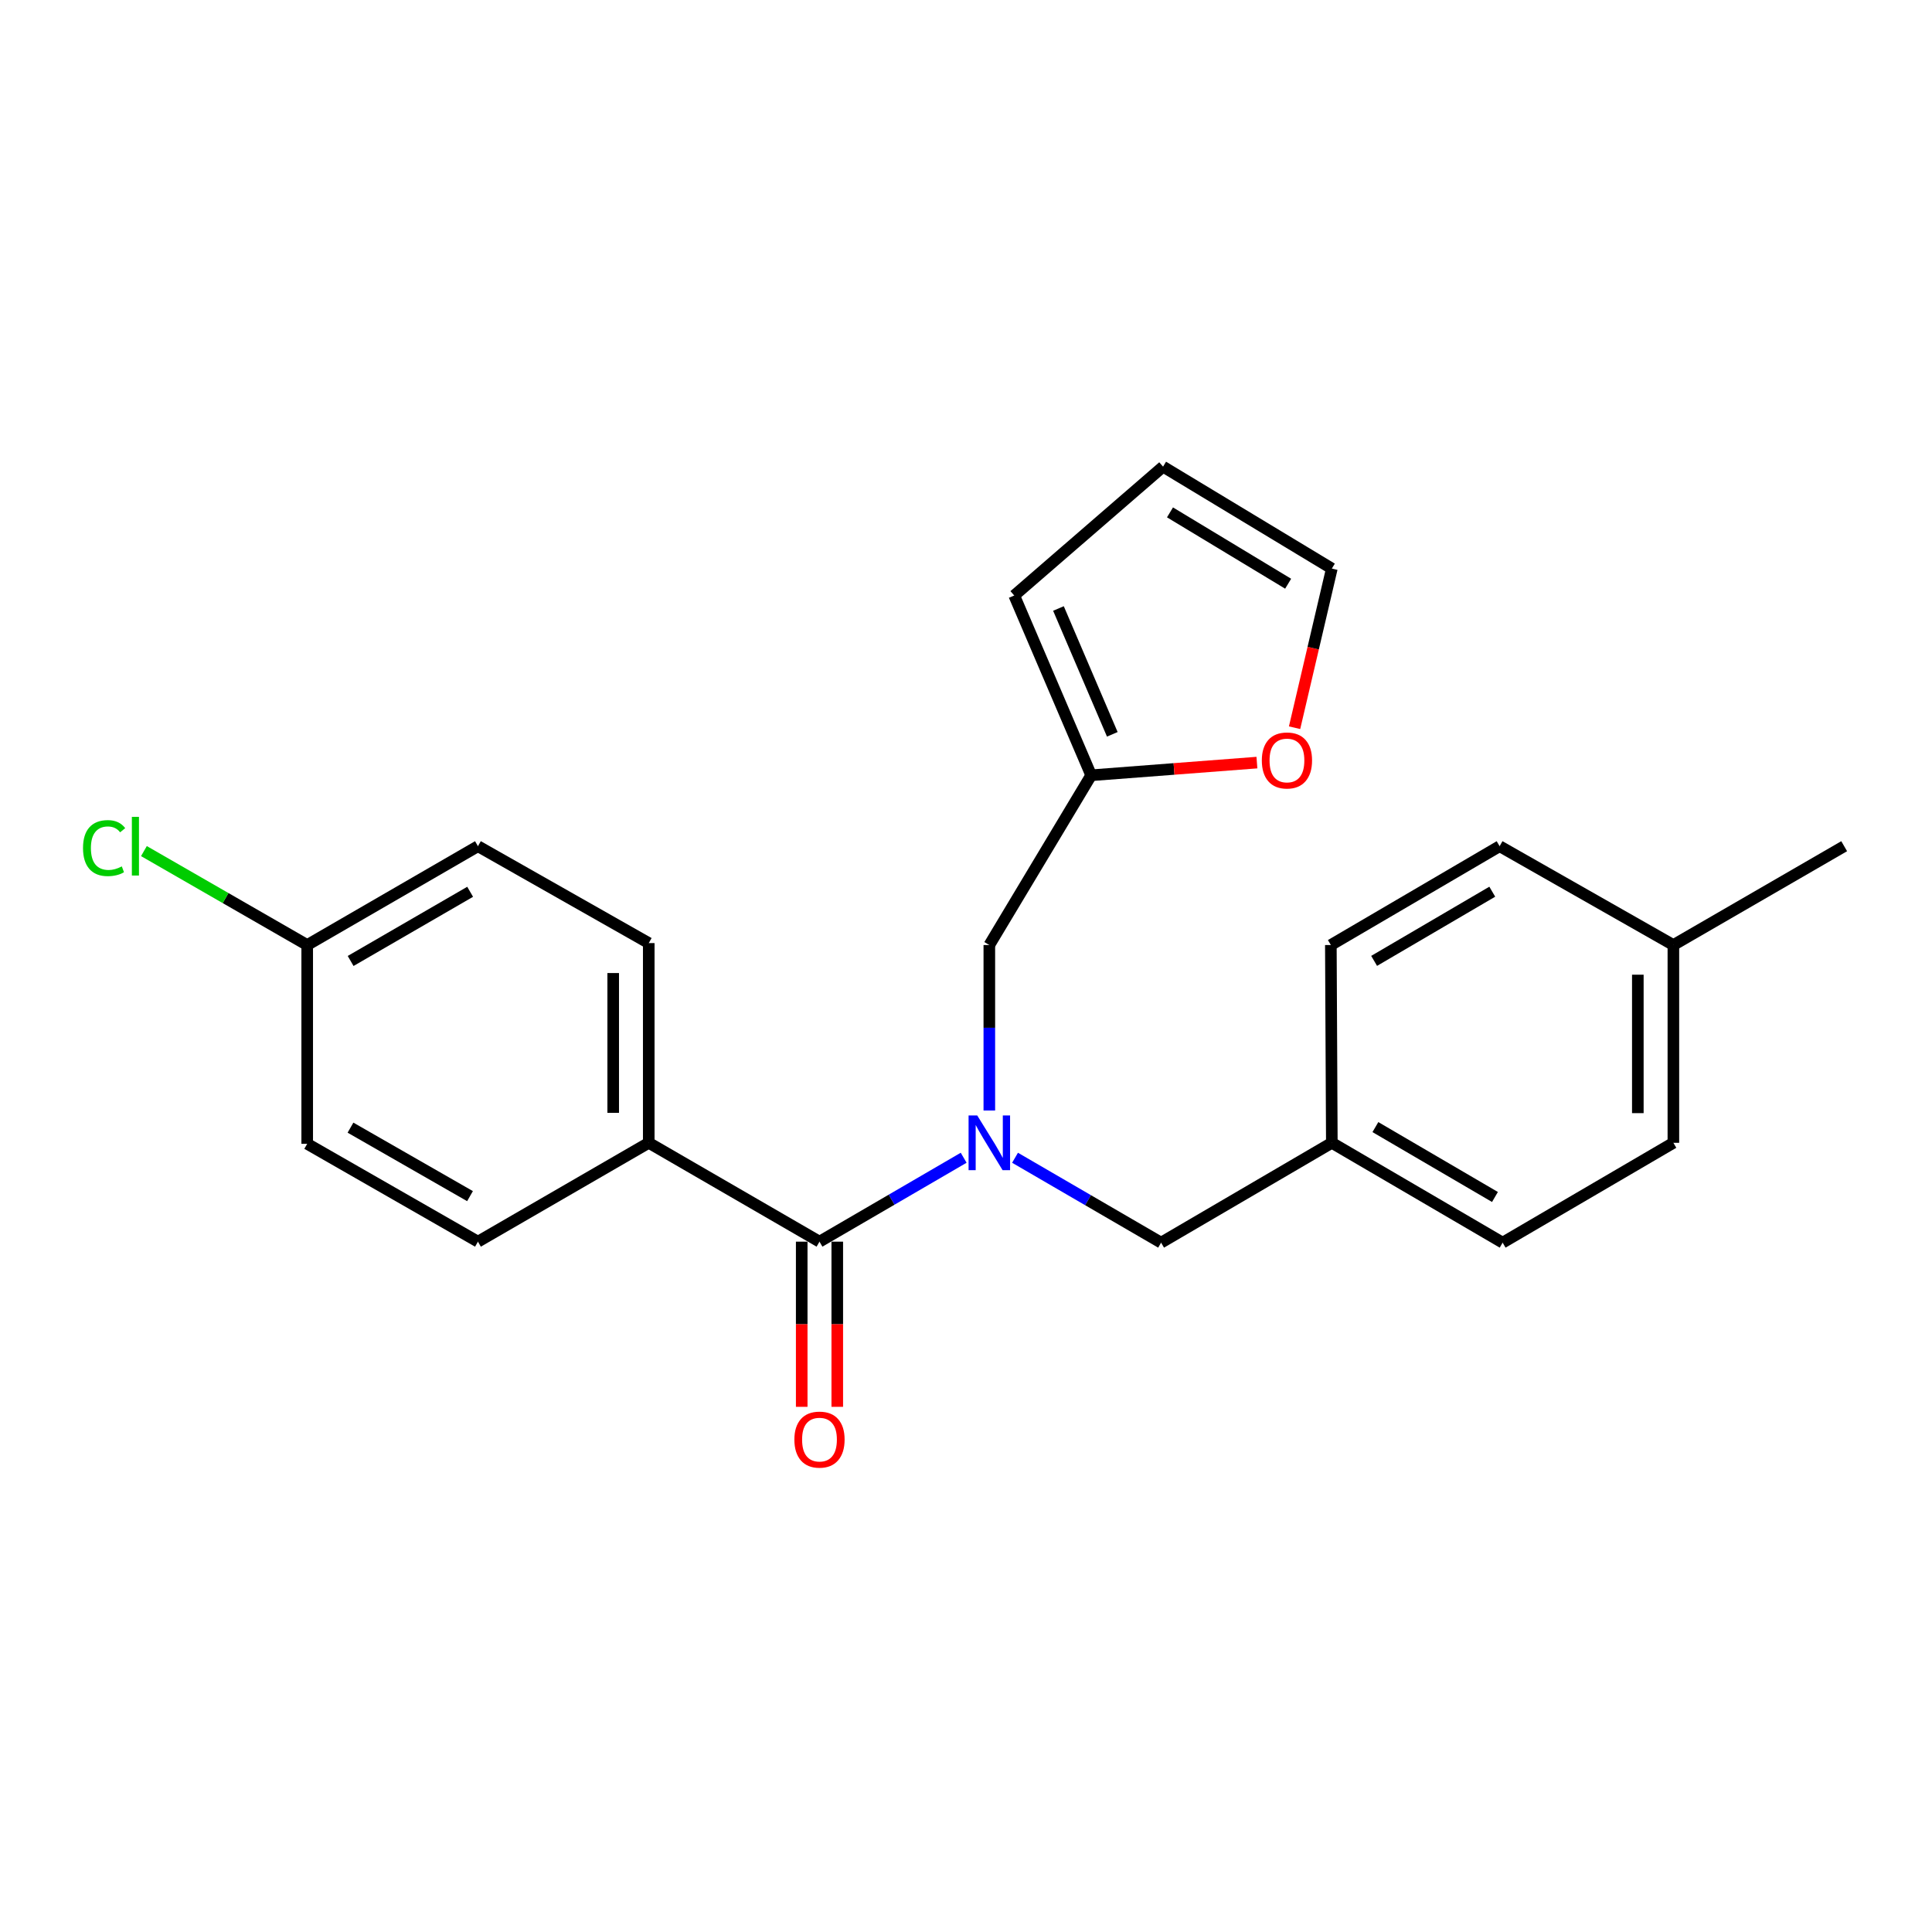 <?xml version='1.0' encoding='iso-8859-1'?>
<svg version='1.1' baseProfile='full'
              xmlns='http://www.w3.org/2000/svg'
                      xmlns:rdkit='http://www.rdkit.org/xml'
                      xmlns:xlink='http://www.w3.org/1999/xlink'
                  xml:space='preserve'
width='1000px' height='1000px' viewBox='0 0 1000 1000'>
<!-- END OF HEADER -->
<rect style='opacity:1.0;fill:#FFFFFF;stroke:none' width='1000' height='1000' x='0' y='0'> </rect>
<path class='bond-0' d='M 498.79,599.247 L 461.479,620.964' style='fill:none;fill-rule:evenodd;stroke:#0000FF;stroke-width:6px;stroke-linecap:butt;stroke-linejoin:miter;stroke-opacity:1' />
<path class='bond-0' d='M 461.479,620.964 L 424.167,642.681' style='fill:none;fill-rule:evenodd;stroke:#000000;stroke-width:6px;stroke-linecap:butt;stroke-linejoin:miter;stroke-opacity:1' />
<path class='bond-2' d='M 512.073,574.797 L 512.073,531.971' style='fill:none;fill-rule:evenodd;stroke:#0000FF;stroke-width:6px;stroke-linecap:butt;stroke-linejoin:miter;stroke-opacity:1' />
<path class='bond-2' d='M 512.073,531.971 L 512.073,489.145' style='fill:none;fill-rule:evenodd;stroke:#000000;stroke-width:6px;stroke-linecap:butt;stroke-linejoin:miter;stroke-opacity:1' />
<path class='bond-4' d='M 525.384,599.253 L 563.182,621.223' style='fill:none;fill-rule:evenodd;stroke:#0000FF;stroke-width:6px;stroke-linecap:butt;stroke-linejoin:miter;stroke-opacity:1' />
<path class='bond-4' d='M 563.182,621.223 L 600.981,643.192' style='fill:none;fill-rule:evenodd;stroke:#000000;stroke-width:6px;stroke-linecap:butt;stroke-linejoin:miter;stroke-opacity:1' />
<path class='bond-3' d='M 424.167,642.681 L 335.792,591.516' style='fill:none;fill-rule:evenodd;stroke:#000000;stroke-width:6px;stroke-linecap:butt;stroke-linejoin:miter;stroke-opacity:1' />
<path class='bond-6' d='M 414.967,642.681 L 414.967,685.427' style='fill:none;fill-rule:evenodd;stroke:#000000;stroke-width:6px;stroke-linecap:butt;stroke-linejoin:miter;stroke-opacity:1' />
<path class='bond-6' d='M 414.967,685.427 L 414.967,728.173' style='fill:none;fill-rule:evenodd;stroke:#FF0000;stroke-width:6px;stroke-linecap:butt;stroke-linejoin:miter;stroke-opacity:1' />
<path class='bond-6' d='M 433.368,642.681 L 433.368,685.427' style='fill:none;fill-rule:evenodd;stroke:#000000;stroke-width:6px;stroke-linecap:butt;stroke-linejoin:miter;stroke-opacity:1' />
<path class='bond-6' d='M 433.368,685.427 L 433.368,728.173' style='fill:none;fill-rule:evenodd;stroke:#FF0000;stroke-width:6px;stroke-linecap:butt;stroke-linejoin:miter;stroke-opacity:1' />
<path class='bond-1' d='M 564.782,401.281 L 512.073,489.145' style='fill:none;fill-rule:evenodd;stroke:#000000;stroke-width:6px;stroke-linecap:butt;stroke-linejoin:miter;stroke-opacity:1' />
<path class='bond-5' d='M 564.782,401.281 L 607.68,398' style='fill:none;fill-rule:evenodd;stroke:#000000;stroke-width:6px;stroke-linecap:butt;stroke-linejoin:miter;stroke-opacity:1' />
<path class='bond-5' d='M 607.68,398 L 650.579,394.72' style='fill:none;fill-rule:evenodd;stroke:#FF0000;stroke-width:6px;stroke-linecap:butt;stroke-linejoin:miter;stroke-opacity:1' />
<path class='bond-7' d='M 564.782,401.281 L 524.964,308.233' style='fill:none;fill-rule:evenodd;stroke:#000000;stroke-width:6px;stroke-linecap:butt;stroke-linejoin:miter;stroke-opacity:1' />
<path class='bond-7' d='M 575.726,380.084 L 547.854,314.951' style='fill:none;fill-rule:evenodd;stroke:#000000;stroke-width:6px;stroke-linecap:butt;stroke-linejoin:miter;stroke-opacity:1' />
<path class='bond-10' d='M 335.792,591.516 L 335.792,488.143' style='fill:none;fill-rule:evenodd;stroke:#000000;stroke-width:6px;stroke-linecap:butt;stroke-linejoin:miter;stroke-opacity:1' />
<path class='bond-10' d='M 317.391,576.01 L 317.391,503.649' style='fill:none;fill-rule:evenodd;stroke:#000000;stroke-width:6px;stroke-linecap:butt;stroke-linejoin:miter;stroke-opacity:1' />
<path class='bond-11' d='M 335.792,591.516 L 247.385,642.681' style='fill:none;fill-rule:evenodd;stroke:#000000;stroke-width:6px;stroke-linecap:butt;stroke-linejoin:miter;stroke-opacity:1' />
<path class='bond-12' d='M 600.981,643.192 L 689.356,591.516' style='fill:none;fill-rule:evenodd;stroke:#000000;stroke-width:6px;stroke-linecap:butt;stroke-linejoin:miter;stroke-opacity:1' />
<path class='bond-8' d='M 670.07,376.663 L 679.713,335.476' style='fill:none;fill-rule:evenodd;stroke:#FF0000;stroke-width:6px;stroke-linecap:butt;stroke-linejoin:miter;stroke-opacity:1' />
<path class='bond-8' d='M 679.713,335.476 L 689.356,294.289' style='fill:none;fill-rule:evenodd;stroke:#000000;stroke-width:6px;stroke-linecap:butt;stroke-linejoin:miter;stroke-opacity:1' />
<path class='bond-9' d='M 524.964,308.233 L 601.993,241.539' style='fill:none;fill-rule:evenodd;stroke:#000000;stroke-width:6px;stroke-linecap:butt;stroke-linejoin:miter;stroke-opacity:1' />
<path class='bond-24' d='M 689.356,294.289 L 601.993,241.539' style='fill:none;fill-rule:evenodd;stroke:#000000;stroke-width:6px;stroke-linecap:butt;stroke-linejoin:miter;stroke-opacity:1' />
<path class='bond-24' d='M 666.741,302.129 L 605.586,265.204' style='fill:none;fill-rule:evenodd;stroke:#000000;stroke-width:6px;stroke-linecap:butt;stroke-linejoin:miter;stroke-opacity:1' />
<path class='bond-14' d='M 335.792,488.143 L 247.385,437.99' style='fill:none;fill-rule:evenodd;stroke:#000000;stroke-width:6px;stroke-linecap:butt;stroke-linejoin:miter;stroke-opacity:1' />
<path class='bond-15' d='M 247.385,642.681 L 159.009,592.037' style='fill:none;fill-rule:evenodd;stroke:#000000;stroke-width:6px;stroke-linecap:butt;stroke-linejoin:miter;stroke-opacity:1' />
<path class='bond-15' d='M 243.278,619.119 L 181.414,583.669' style='fill:none;fill-rule:evenodd;stroke:#000000;stroke-width:6px;stroke-linecap:butt;stroke-linejoin:miter;stroke-opacity:1' />
<path class='bond-18' d='M 689.356,591.516 L 688.845,489.145' style='fill:none;fill-rule:evenodd;stroke:#000000;stroke-width:6px;stroke-linecap:butt;stroke-linejoin:miter;stroke-opacity:1' />
<path class='bond-19' d='M 689.356,591.516 L 777.763,643.192' style='fill:none;fill-rule:evenodd;stroke:#000000;stroke-width:6px;stroke-linecap:butt;stroke-linejoin:miter;stroke-opacity:1' />
<path class='bond-19' d='M 711.903,583.381 L 773.788,619.555' style='fill:none;fill-rule:evenodd;stroke:#000000;stroke-width:6px;stroke-linecap:butt;stroke-linejoin:miter;stroke-opacity:1' />
<path class='bond-13' d='M 159.009,489.145 L 159.009,592.037' style='fill:none;fill-rule:evenodd;stroke:#000000;stroke-width:6px;stroke-linecap:butt;stroke-linejoin:miter;stroke-opacity:1' />
<path class='bond-17' d='M 159.009,489.145 L 116.753,464.835' style='fill:none;fill-rule:evenodd;stroke:#000000;stroke-width:6px;stroke-linecap:butt;stroke-linejoin:miter;stroke-opacity:1' />
<path class='bond-17' d='M 116.753,464.835 L 74.496,440.524' style='fill:none;fill-rule:evenodd;stroke:#00CC00;stroke-width:6px;stroke-linecap:butt;stroke-linejoin:miter;stroke-opacity:1' />
<path class='bond-25' d='M 159.009,489.145 L 247.385,437.99' style='fill:none;fill-rule:evenodd;stroke:#000000;stroke-width:6px;stroke-linecap:butt;stroke-linejoin:miter;stroke-opacity:1' />
<path class='bond-25' d='M 181.484,497.398 L 243.347,461.589' style='fill:none;fill-rule:evenodd;stroke:#000000;stroke-width:6px;stroke-linecap:butt;stroke-linejoin:miter;stroke-opacity:1' />
<path class='bond-16' d='M 866.139,489.145 L 866.139,591.516' style='fill:none;fill-rule:evenodd;stroke:#000000;stroke-width:6px;stroke-linecap:butt;stroke-linejoin:miter;stroke-opacity:1' />
<path class='bond-16' d='M 847.738,504.501 L 847.738,576.16' style='fill:none;fill-rule:evenodd;stroke:#000000;stroke-width:6px;stroke-linecap:butt;stroke-linejoin:miter;stroke-opacity:1' />
<path class='bond-22' d='M 866.139,489.145 L 954.545,437.99' style='fill:none;fill-rule:evenodd;stroke:#000000;stroke-width:6px;stroke-linecap:butt;stroke-linejoin:miter;stroke-opacity:1' />
<path class='bond-23' d='M 866.139,489.145 L 776.199,437.99' style='fill:none;fill-rule:evenodd;stroke:#000000;stroke-width:6px;stroke-linecap:butt;stroke-linejoin:miter;stroke-opacity:1' />
<path class='bond-21' d='M 688.845,489.145 L 776.199,437.99' style='fill:none;fill-rule:evenodd;stroke:#000000;stroke-width:6px;stroke-linecap:butt;stroke-linejoin:miter;stroke-opacity:1' />
<path class='bond-21' d='M 711.247,497.351 L 772.395,461.542' style='fill:none;fill-rule:evenodd;stroke:#000000;stroke-width:6px;stroke-linecap:butt;stroke-linejoin:miter;stroke-opacity:1' />
<path class='bond-20' d='M 777.763,643.192 L 866.139,591.516' style='fill:none;fill-rule:evenodd;stroke:#000000;stroke-width:6px;stroke-linecap:butt;stroke-linejoin:miter;stroke-opacity:1' />
<path  class='atom-0' d='M 505.813 577.356
L 515.093 592.356
Q 516.013 593.836, 517.493 596.516
Q 518.973 599.196, 519.053 599.356
L 519.053 577.356
L 522.813 577.356
L 522.813 605.676
L 518.933 605.676
L 508.973 589.276
Q 507.813 587.356, 506.573 585.156
Q 505.373 582.956, 505.013 582.276
L 505.013 605.676
L 501.333 605.676
L 501.333 577.356
L 505.813 577.356
' fill='#0000FF'/>
<path  class='atom-6' d='M 653.12 393.612
Q 653.12 386.812, 656.48 383.012
Q 659.84 379.212, 666.12 379.212
Q 672.4 379.212, 675.76 383.012
Q 679.12 386.812, 679.12 393.612
Q 679.12 400.492, 675.72 404.412
Q 672.32 408.292, 666.12 408.292
Q 659.88 408.292, 656.48 404.412
Q 653.12 400.532, 653.12 393.612
M 666.12 405.092
Q 670.44 405.092, 672.76 402.212
Q 675.12 399.292, 675.12 393.612
Q 675.12 388.052, 672.76 385.252
Q 670.44 382.412, 666.12 382.412
Q 661.8 382.412, 659.44 385.212
Q 657.12 388.012, 657.12 393.612
Q 657.12 399.332, 659.44 402.212
Q 661.8 405.092, 666.12 405.092
' fill='#FF0000'/>
<path  class='atom-7' d='M 411.167 745.132
Q 411.167 738.332, 414.527 734.532
Q 417.887 730.732, 424.167 730.732
Q 430.447 730.732, 433.807 734.532
Q 437.167 738.332, 437.167 745.132
Q 437.167 752.012, 433.767 755.932
Q 430.367 759.812, 424.167 759.812
Q 417.927 759.812, 414.527 755.932
Q 411.167 752.052, 411.167 745.132
M 424.167 756.612
Q 428.487 756.612, 430.807 753.732
Q 433.167 750.812, 433.167 745.132
Q 433.167 739.572, 430.807 736.772
Q 428.487 733.932, 424.167 733.932
Q 419.847 733.932, 417.487 736.732
Q 415.167 739.532, 415.167 745.132
Q 415.167 750.852, 417.487 753.732
Q 419.847 756.612, 424.167 756.612
' fill='#FF0000'/>
<path  class='atom-18' d='M 42.971 438.97
Q 42.971 431.93, 46.251 428.25
Q 49.571 424.53, 55.851 424.53
Q 61.691 424.53, 64.811 428.65
L 62.171 430.81
Q 59.891 427.81, 55.851 427.81
Q 51.571 427.81, 49.291 430.69
Q 47.051 433.53, 47.051 438.97
Q 47.051 444.57, 49.371 447.45
Q 51.731 450.33, 56.291 450.33
Q 59.411 450.33, 63.051 448.45
L 64.171 451.45
Q 62.691 452.41, 60.451 452.97
Q 58.211 453.53, 55.731 453.53
Q 49.571 453.53, 46.251 449.77
Q 42.971 446.01, 42.971 438.97
' fill='#00CC00'/>
<path  class='atom-18' d='M 68.251 422.81
L 71.931 422.81
L 71.931 453.17
L 68.251 453.17
L 68.251 422.81
' fill='#00CC00'/>
</svg>
